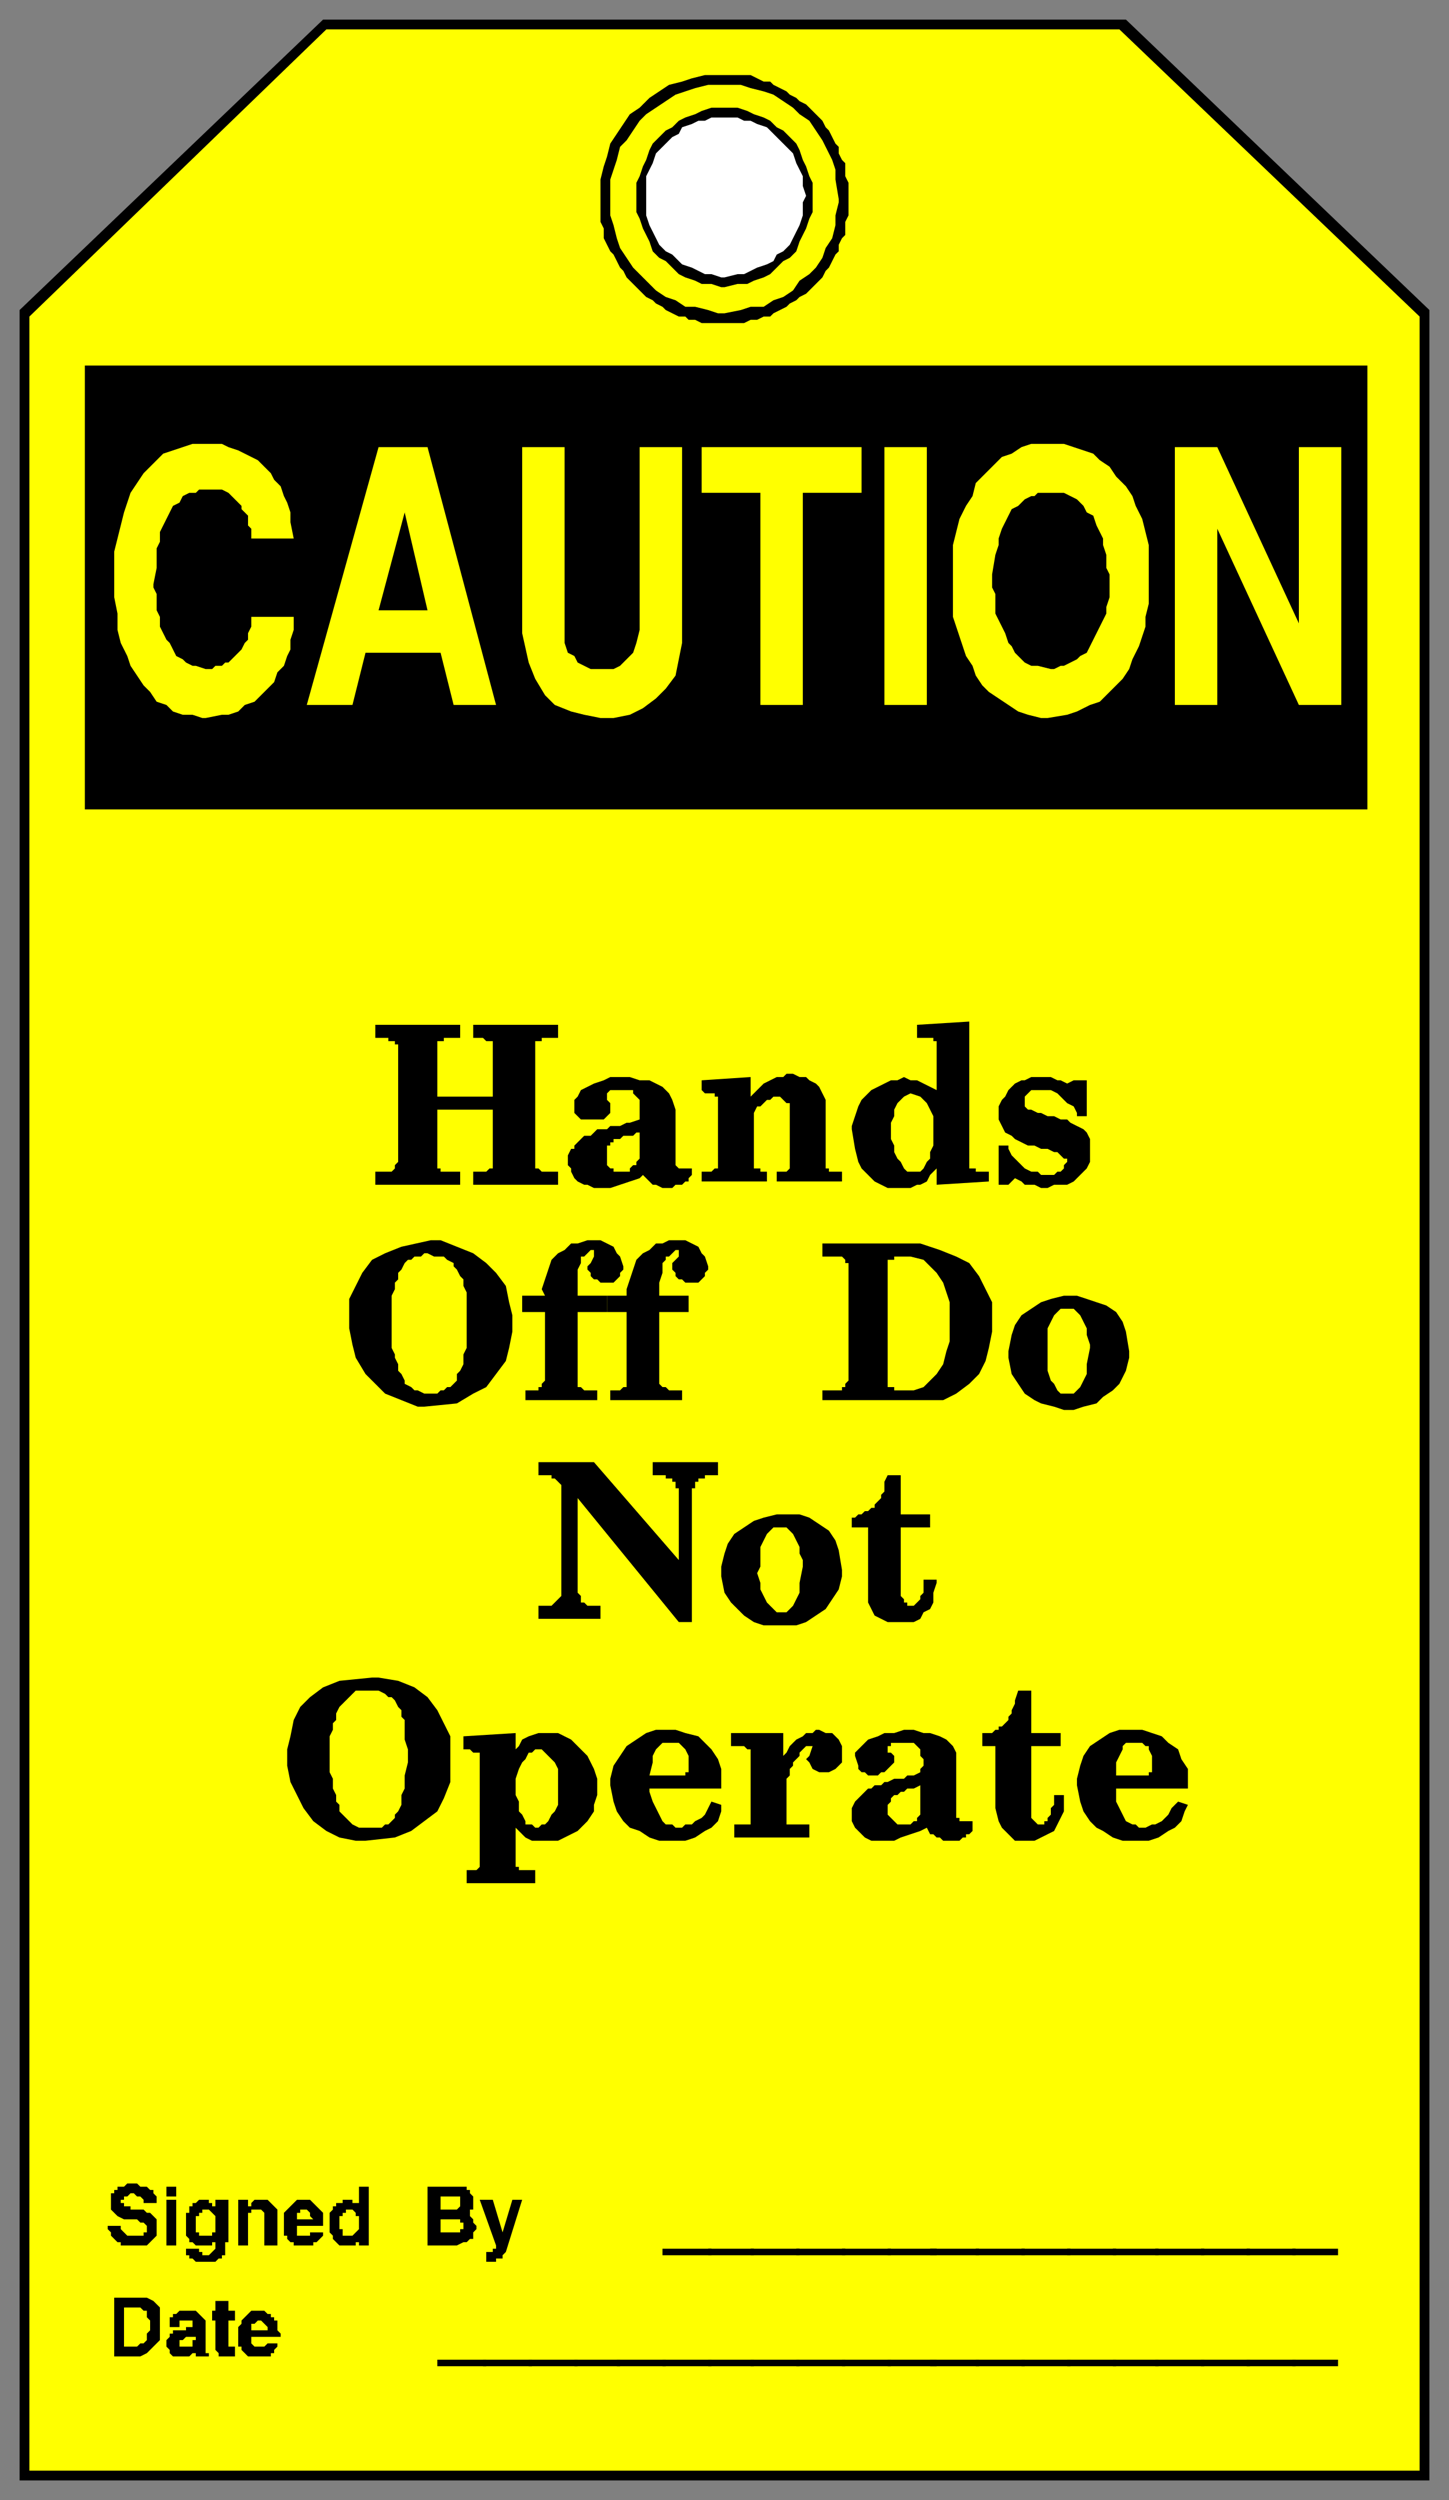 <svg xmlns="http://www.w3.org/2000/svg" fill-rule="evenodd" height="766" preserveAspectRatio="none" stroke-linecap="round" width="444"><rect width="100%" height="100%" fill="#808080" stroke="none"/><style>.brush1{fill:#000}.pen1{stroke:none}.brush2{fill:#ff0}.pen2{stroke:none}</style><path class="pen1 brush1" d="M438 760V95L345 6H99L6 95v665h432z"/><path class="pen2 brush2" d="M435 757V97L343 9H100L9 97v660h426z"/><path class="pen1 brush1" d="M222 23h8l2 1 2 1h2l1 1 2 1 2 1 1 1 2 1 1 1 2 1 2 2 2 2 1 1 1 2 1 1 1 2 1 2 1 1v2l1 2 1 1v4l1 2v10l-1 2v4l-1 1-1 2v2l-1 1-1 2-1 2-1 1-1 2-1 1-2 2-1 1-1 1-2 1-1 1-2 1-1 1-2 1-2 1-1 1h-2l-2 1h-2l-2 1h-13l-2-1h-2l-1-1h-2l-2-1-2-1-1-1-2-1-1-1-2-1-1-1-2-2-1-1-1-1-1-1-1-2-1-1-1-2-1-2-1-1-1-2-1-2v-3l-1-2V55l1-4 1-3 1-4 2-3 2-3 2-3 3-2 3-3 3-2 3-2 4-1 3-1 4-1h6z"/><path class="pen2 brush2" d="M222 26h5l3 1 4 1 3 1 3 2 3 2 2 2 3 2 2 3 2 3 1 2 2 4 1 3v3l1 6v1l-1 4v3l-1 4-2 3-1 3-2 3-2 2-3 2-2 3-3 2-3 1-3 2h-4l-3 1-5 1h-2l-3-1-4-1h-3l-3-2-3-1-3-2-3-3-2-2-2-2-2-3-2-3-1-3-1-4-1-3V55l1-3 1-3 1-4 2-2 2-3 2-3 2-2 3-2 3-2 3-2 3-1 3-1 4-1h5z"/><path class="pen1 brush1" d="M222 33h4l3 1 2 1 3 1 2 1 2 2 2 1 2 2 2 2 1 2 1 3 1 2 1 3 1 2v9l-1 2-1 3-1 2-1 2-1 3-2 2-2 1-2 2-2 2-2 1-3 1-2 1h-3l-4 1h-1l-3-1h-3l-2-1-3-1-2-1-2-2-2-2-2-1-2-2-1-3-1-2-1-2-1-3-1-2v-9l1-2 1-3 1-2 1-3 1-2 2-2 2-2 2-1 2-2 2-1 3-1 2-1 3-1h4z"/><path style="stroke:none;fill:#fff" d="M222 36h4l2 1h2l2 1 3 1 2 2 1 1 2 2 2 2 1 1 1 3 1 2 1 2v3l1 3-1 2v4l-1 3-1 2-1 2-1 2-2 2-2 1-1 2-2 1-3 1-2 1-2 1h-2l-4 1h-1l-3-1h-2l-2-1-2-1-3-1-1-1-2-2-2-1-2-2-1-2-1-2-1-2-1-3V54l1-2 1-2 1-3 1-1 2-2 2-2 2-1 1-2 3-1 2-1h2l2-1h4z"/><path class="pen1 brush1" d="M73 716v-3l1-1v-1l1-1 1-1 1-1h4l1 1h1v1h1v1h1v3l1 1v1h-9v2l1 1h3l1-1h3v1l-1 1v1h-1v1h-7l-1-1-1-1v-1h-1v-3zm-7 3v-8h-1v-3h1v-3h4v3h2v3h-2v8h2v3h-5v-1l-1-1v-1zm-15 0v-2l1-1v-1h1v-1h4v-1h2v-2h-4v2h-3v-3h1v-1h1l1-1h5l1 1 1 1 1 1v10h1v1h-4v-1h-1l-1 1h-5l-1-1v-1l-1-1zm-8 3h-8v-18h10l2 1 1 1 1 1v10l-1 1-1 1-1 1-1 1-2 1zm109-34-5-14h4l3 10 3-10h3l-5 16-1 1v1h-2v1h-3v-3h2v-1h1v-1zm-12 0h-9v-18h12v1h1v1l1 1v4h-1v2l1 1v1l1 1v1l-1 1v2h-1l-1 1h-1l-2 1zm-39-5v-5l1-1v-1h1v-1h2v-1h3v1h2v1-6h3v18h-3v-1h-1v1h-5l-1-1-1-1v-1l-1-1v-1zm-14-1v-4l1-1 1-1 1-1 1-1h4l1 1 1 1 1 1 1 1v4h-8v3h4v-1h4v1l-1 1-1 1h-1v1h-6v-1h-1l-1-1v-1h-1v-3zm-14 6v-14h3v2h1v-1l1-1h4l1 1 1 1 1 1v11h-4v-10l-1-1h-3v1h-1v10h-3zm-16-7v-3h1v-2h1v-1h1l1-1h3v1h1v1h1v-2h4v13h-1v4h-1v1h-1l-1 1h-6l-1-1h-1v-1h-1v-2h4v1h1v1h2l1-1 1-1v-2h-1v1h-5l-1-1h-1v-1l-1-1v-4zm-6-8v-3h3v3h-3zm0 15v-14h3v14h-3zm-18-6h4v1l1 1 1 1h5v-1h1v-2l-1-1h-1l-1-1h-4l-2-1-1-1-1-1v-5h1v-1h1v-1h2l1-1h3l1 1h2l1 1h1v1l1 1v2h-4v-1l-1-1h-1l-1-1h-1l-1 1h-1v1h-1v1h1v1h2v1h4l1 1h1l1 1 1 1v5l-1 1-1 1-1 1h-8v-1h-1l-1-1-1-1v-1l-1-1v-1zm377 43h-14v-2h14v2z"/><path class="pen1 brush1" d="M397 725h-15v-2h15v2z"/><path class="pen1 brush1" d="M383 725h-15v-2h15v2z"/><path class="pen1 brush1" d="M369 725h-15v-2h15v2z"/><path class="pen1 brush1" d="M355 725h-14v-2h14v2z"/><path class="pen1 brush1" d="M342 725h-15v-2h15v2z"/><path class="pen1 brush1" d="M328 725h-15v-2h15v2z"/><path class="pen1 brush1" d="M314 725h-15v-2h15v2z"/><path class="pen1 brush1" d="M300 725h-15v-2h15v2z"/><path class="pen1 brush1" d="M287 725h-15v-2h15v2z"/><path class="pen1 brush1" d="M273 725h-15v-2h15v2z"/><path class="pen1 brush1" d="M259 725h-15v-2h15v2z"/><path class="pen1 brush1" d="M245 725h-15v-2h15v2z"/><path class="pen1 brush1" d="M231 725h-14v-2h14v2z"/><path class="pen1 brush1" d="M218 725h-15v-2h15v2z"/><path class="pen1 brush1" d="M204 725h-15v-2h15v2z"/><path class="pen1 brush1" d="M190 725h-14v-2h14v2z"/><path class="pen1 brush1" d="M177 725h-15v-2h15v2z"/><path class="pen1 brush1" d="M163 725h-15v-2h15v2z"/><path class="pen1 brush1" d="M149 725h-15v-2h15v2zm261-34h-14v-2h14v2z"/><path class="pen1 brush1" d="M397 691h-15v-2h15v2z"/><path class="pen1 brush1" d="M383 691h-15v-2h15v2z"/><path class="pen1 brush1" d="M369 691h-15v-2h15v2z"/><path class="pen1 brush1" d="M355 691h-14v-2h14v2z"/><path class="pen1 brush1" d="M342 691h-15v-2h15v2z"/><path class="pen1 brush1" d="M328 691h-15v-2h15v2z"/><path class="pen1 brush1" d="M314 691h-15v-2h15v2z"/><path class="pen1 brush1" d="M300 691h-15v-2h15v2z"/><path class="pen1 brush1" d="M287 691h-15v-2h15v2z"/><path class="pen1 brush1" d="M273 691h-15v-2h15v2z"/><path class="pen1 brush1" d="M259 691h-15v-2h15v2z"/><path class="pen1 brush1" d="M245 691h-15v-2h15v2z"/><path class="pen1 brush1" d="M231 691h-14v-2h14v2z"/><path class="pen1 brush1" d="M218 691h-15v-2h15v2zM26 112h393v136H26V112z"/><path class="pen2 brush2" d="M160 194v-57h13v60l1 3 2 1 1 2 2 1 2 1h7l2-1 1-1 2-2 1-1 1-3 1-4v-56h13v60l-1 5-1 5-3 4-3 3-4 3-4 2-5 1h-4l-5-1-4-1-5-2-3-3-3-5-2-5-2-9zm200 22v-79h13l25 54v-54h13v79h-13l-25-54v54h-13zm-68-35v-14l1-4 1-4 2-4 2-3 1-4 3-3 2-2 3-3 3-1 3-2 3-1h10l3 1 3 1 3 1 2 2 3 2 2 3 3 3 2 3 1 3 2 4 1 4 1 4v18l-1 4v3l-1 3-1 3-2 4-1 3-2 3-2 2-3 3-2 2-3 1-4 2-3 1-6 1h-2l-4-1-3-1-3-2-3-2-3-2-2-2-2-3-1-3-2-3-1-3-1-3-1-3-1-3v-8zm-21 35v-79h13v79h-13zm-38 0v-65h-18v-14h49v14h-18v65h-13zm-139 0 22-79h15l21 79h-13l-4-16h-23l-4 16H94zm-59-40v-7l1-4 1-4 1-4 1-3 1-3 2-3 2-3 2-2 2-2 2-2 3-1 3-1 3-1h9l2 1 3 1 2 1 2 1 2 1 2 2 2 2 1 2 2 2 1 3 1 2 1 3v3l1 5H77v-3l-1-1v-3l-1-1-1-1v-1l-1-1-1-1-1-1-1-1-2-1h-7l-1 1h-2l-2 1-1 2-2 1-1 2-1 2-1 2-1 2v3l-1 2v6l-1 5v1l1 2v5l1 2v3l1 2 1 2 1 1 1 2 1 2 2 1 1 1 2 1h1l3 1h2l1-1h2l1-1h1l1-1 1-1 1-1 1-1 1-2 1-1v-2l1-2v-3h13v4l-1 3v3l-1 2-1 3-2 2-1 3-2 2-2 2-2 2-3 1-2 2-3 1h-2l-5 1h-1l-3-1h-3l-3-1-2-2-3-1-2-3-2-2-2-3-2-3-1-3-2-4-1-4v-5l-1-5v-7z"/><path class="pen1 brush1" d="M304 176v4l1 2v6l1 2 1 2 1 2 1 3 1 1 1 2 2 2 1 1 2 1h2l4 1h1l2-1h1l2-1 2-1 1-1 2-1 1-2 1-2 1-2 1-2 1-2 1-2v-2l1-3v-7l-1-2v-4l-1-3v-2l-1-2-1-2-1-3-2-1-1-2-2-2-2-1-2-1h-8l-1 1h-1l-2 1-1 1-1 1-2 1-1 2-1 2-1 2-1 3v2l-1 3-1 6zm-180-19-8 30h15l-7-30z"/><path class="pen2 brush2" d="M77 714h5v-1l-1-1-1-1h-1l-1 1h-1v2zm-17 1v1h-3l-1 1h-1v2h4v-2h1v-2zm-22 4h4l1-1h1l1-1v-2l1-1v-3l-1-1v-2h-1l-1-1h-5v12zm97-35h6v-1h1v-2h-1v-1h-6v4zm0-11v4h5l1-1v-3h-6zm-31 7v3h1v2h3l1-1 1-1v-4h-1v-1l-1-1h-2v1h-1v1h-1v1zm-13 0h5l-1-1v-1l-1-1h-2v1h-1v2zm-31 1v3h1v1h4v-1h1v-5l-1-1-1-1h-2v1h-1v1h-1v2z"/><path class="pen1 brush1" d="M330 547v-2l1-4 1-3 2-3 3-2 3-2 3-1h7l3 1 3 1 2 2 3 2 1 3 2 3v6h-22v4l1 2 1 2 1 2 2 1h1l1 1h2l2-1h1l2-1 1-1 1-1 1-2 2-2 3 1-1 2-1 3-2 2-2 1-3 2-3 1h-8l-3-1-3-2-2-1-2-2-2-3-1-3-1-5zm-25 7v-19h-4v-4h3l1-1h1v-1h1l1-1 1-1v-1l1-1v-1l1-2v-1l1-3h4v13h9v4h-9v22l1 1 1 1h2v-1h1v-1l1-1v-2l1-1v-3h3v5l-1 2-1 2-1 2-2 1-2 1-2 1h-6l-1-1-2-2-1-1-1-2-1-4zm-43-2 1-1 1-1 1-1 1-1h1l1-1h2l1-1h1l2-1h3l1-1h2l2-1v-1l1-1v-2l-1-1v-2l-1-1-1-1h-7v1h-1v2h1l1 1v2l-1 1-1 1-1 1h-1l-1 1h-3l-1-1h-1l-1-1v-1l-1-3v-1l1-1 2-2 1-1 3-1 2-1h3l3-1h3l3 1h2l3 1 2 1 2 2 1 2v20h1v1h4v3l-1 1h-1v1h-1l-1 1h-5l-1-1h-1l-1-1h-1l-1-2-2 1-3 1-3 1-2 1h-7l-2-1-1-1-1-1-1-1-1-2v-4l1-2zm-32 5v-21h-1l-1-1h-4v-4h16v8-1l1-1 1-2 1-1 1-1 2-1 1-1h2l1-1h1l2 1h2l1 1 1 1 1 2v5l-1 1-1 1-2 1h-3l-2-1-1-2-1-1 1-1 1-3h-2l-1 1-1 1v1l-1 1-1 1v1l-1 1v2l-1 1v14h7v4h-23v-4h5v-2zm-43-10v-2l1-4 2-3 2-3 3-2 3-2 3-1h6l3 1 4 1 2 2 2 2 2 3 1 3v6h-22v1l1 3 1 2 1 2 1 2 1 1h2l1 1h2l1-1h2l1-1 2-1 1-1 1-2 1-2 3 1v2l-1 3-2 2-2 1-3 2-3 1h-8l-3-1-3-2-3-1-2-2-2-3-1-3-1-5zm-40 6v-16h-2l-1-1h-2v-4l16-1v5l1-1 1-2 2-1 3-1h6l2 1 2 1 2 2 1 1 2 2 1 2 1 2 1 3v5l-1 3v2l-2 3-1 1-2 2-2 1-2 1-2 1h-8l-2-1-1-1-2-2v12h1v1h5v4h-21v-4h3l1-1v-19zm-33-39h2l6 1 5 2 4 3 3 4 2 4 2 4v14l-2 5-2 4-4 3-4 3-5 2-9 1h-3l-5-1-4-2-4-3-3-4-2-4-2-4-1-5v-5l1-4 1-5 2-4 3-3 4-3 5-2 10-1zm152-27v-19h-5v-3h1l1-1h1l1-1h1l1-1h1v-1l1-1 1-1v-1l1-1v-3l1-2h4v12h9v4h-9v21l1 1v1h1v1h2l1-1 1-1v-1l1-1v-4h4v1l-1 3v3l-1 2-2 1-1 2-2 1h-8l-2-1-2-1-1-2-1-2v-4zm-45-4v-3l1-4 1-3 2-3 3-2 3-2 3-1 4-1h7l3 1 3 2 3 2 2 3 1 3 1 6v2l-1 4-2 3-2 3-3 2-3 2-3 1h-10l-3-1-3-2-2-2-2-2-2-3-1-5zm-49-28-1-1-1-1h-1v-1h-4v-4h17l26 30v-22h-1v-2h-1v-1h-2v-1h-4v-4h20v4h-4v1h-2v1h-1v2h-1v41h-4l-31-38v29l1 1v2h1l1 1h4v4h-19v-4h4l1-1 1-1 1-1v-34zm137-39v-2l1-5 1-3 2-3 3-2 3-2 3-1 4-1h4l3 1 3 1 3 1 3 2 2 3 1 3 1 6v2l-1 4-2 4-2 2-3 2-2 2-4 1-3 1h-3l-3-1-4-1-2-1-3-2-2-3-2-3-1-5zm-49 5v-34h-1v-1l-1-1h-6v-4h30l6 2 5 2 4 2 3 4 2 4 2 4v9l-1 5-1 4-2 4-3 3-4 3-4 2h-37v-3h6v-1h1v-1l1-1v-2zm-68 2v-21h-6v-5h6v-2l1-3 1-3 1-3 2-2 2-1 2-2h2l2-1h5l2 1 2 1 1 2 1 1 1 3v1l-1 1v1l-1 1-1 1h-4l-1-1h-1l-1-1v-1l-1-1v-2l2-2v-2h-1l-1 1-1 1h-1v1l-1 1v3l-1 3v4h9v5h-9v22l1 1h1l1 1h4v3h-22v-3h3l1-1h1v-2z"/><path class="pen1 brush1" d="M167 423v-21h-7v-5h7l-1-2 1-3 1-3 1-3 2-2 2-1 2-2h2l3-1h4l2 1 2 1 1 2 1 1 1 3v1l-1 1v1l-1 1-1 1h-4l-1-1h-1l-1-1v-1l-1-1v-1l1-1 1-2v-2h-1l-1 1-1 1h-1v2l-1 2v8h9v5h-9v23h1l1 1h4v3h-22v-3h4v-1h1v-1l1-1zm-35-43h3l5 2 5 2 4 3 3 3 3 4 1 5 1 4v5l-1 5-1 4-3 4-3 4-4 2-5 3-10 1h-2l-5-2-5-2-3-3-3-3-3-5-1-4-1-5v-9l2-4 2-4 3-4 4-2 5-2 9-2zm174-40v-1l1-2 1-1 1-2 1-1 1-1 2-1h1l2-1h6l2 1h1l2 1 2-1h4v11h-3v-1l-1-2-2-1-1-1-1-1-1-1-2-1h-6l-1 1-1 1v3l1 1h1l2 1h1l2 1h2l2 1h2l1 1 2 1 2 1 1 1 1 2v7l-1 2-1 1-2 2-1 1-2 1h-4l-2 1h-2l-2-1h-3l-1-1-2-1-2 2h-3v-12h3v1l1 2 2 2 1 1 1 1 2 1h2l1 1h4l1-1h1l1-1v-1l1-1v-1h-1l-1-1-1-1h-1l-2-1h-2l-2-1h-2l-2-1-2-1-1-1-2-1-1-2-1-2v-3zm-45 6v-1l1-3 1-3 1-2 1-1 2-2 2-1 2-1 2-1h2l2-1 2 1h2l2 1 2 1 2 1v-15h-1v-1h-5v-4l16-1v45h2v1h4v3l-16 1v-5l-1 1-1 1-1 2-2 1h-1l-2 1h-7l-2-1-2-1-2-2-2-2-1-2-1-4-1-6zm-41 4v-14h-1v-1h-3l-1-1v-3l15-1v6l1-1 1-1 2-2 2-1 2-1h2l1-1h2l2 1h2l1 1 2 1 1 1 1 2 1 2v21h1v1h4v3h-20v-3h3l1-1v-20h-1l-1-1-1-1h-2l-1 1h-1l-1 1-1 1h-1l-1 2v17h2v1h2v3h-20v-3h3l1-1h1v-8zm-45 2h1v-1l1-1 1-1 1-1h2l1-1 1-1h3l1-1h3l2-1h1l3-1v-6l-1-1-1-1v-1h-7l-1 1v1h-1 1v1l1 1v3l-1 1-1 1h-7l-1-1-1-1v-4l1-1 1-2 2-1 2-1 3-1 2-1h6l3 1h3l2 1 2 1 2 2 1 2 1 3v17l1 1h4v2l-1 1v1h-1l-1 1h-2l-1 1h-3l-2-1h-1l-1-1-1-1-1-1-1 1-3 1-3 1-3 1h-5l-2-1h-1l-2-1-1-1-1-2v-1l-1-1v-3l1-2zm-53-31v-1h-1v-1h-2v-1h-4v-4h26v4h-5v1h-2v17h17v-17h-2l-1-1h-3v-4h26v4h-5v1h-2v39h1l1 1h5v4h-26v-4h4l1-1h1v-18h-17v18h1v1h6v4h-26v-4h5l1-1v-1l1-1v-35z"/><path class="pen2 brush2" d="M353 541v-3l-1-2v-1h-1l-1-1h-5l-1 1v1l-1 2-1 2v4h10v-1h1v-2zm-81 15 1 1 1 1 1 1h4l1-1h1v-1l1-1v-9l-2 1h-2l-1 1h-1l-1 1h-1l-1 1v1l-1 1v3zm-61-15v-3l-1-2-1-1-1-1h-5l-1 1-1 1-1 2v2l-1 4h11v-1h1v-2zm-53 8v1l1 2v3l1 1 1 2v1h2l1 1h1l1-1h1l1-1 1-2 1-1 1-2v-11l-1-2-1-1-1-1-1-1-1-1h-2l-1 1h-1l-1 2-1 1-1 2-1 3v4zm-46-31h-3l-1 1-1 1-1 1-1 1-1 1-1 2v2l-1 1v2l-1 2v11l1 2v3l1 2v2l1 1v2l1 1 1 1 1 1 1 1 2 1h7l1-1h1l1-1 1-1v-1l1-1 1-2v-3l1-2v-4l1-4v-4l-1-3v-6l-1-1v-2l-1-1-1-2-1-1h-1l-1-1-2-1h-4zm121-38-1 2 1 3v2l1 2 1 2 1 1 1 1 1 1h3l1-1 1-1 1-2 1-2v-3l1-5v-2l-1-2v-2l-1-2-1-2-1-1-1-1h-4l-1 1-1 1-1 2-1 2v6zm88-67v7l1 3 1 1 1 2 1 1h4l1-1 1-1 1-2 1-2v-3l1-5v-1l-1-3v-2l-1-2-1-2-1-1-1-1h-4l-1 1-1 1-1 2-1 2v6zm-49 10v2h2v1h6l3-1 2-2 2-2 2-3 1-4 1-3v-12l-1-3-1-3-2-3-2-2-2-2-4-1h-5v1h-2v37zm-141-39h-1l-1 1h-2l-1 1h-1l-1 1-1 2-1 1v2l-1 1v2l-1 2v16l1 2v1l1 2v2l1 1 1 2v1l2 1 1 1h1l2 1h4l1-1h1l1-1h1l1-1 1-1v-2l1-1 1-2v-3l1-2v-17l-1-2v-2l-1-1-1-2-1-1v-1l-2-1-1-1h-3l-2-1zm148-49-2 1-1 1-1 1-1 2v2l-1 2v5l1 2v2l1 2 1 1 1 2 1 1h4l1-1 1-2 1-1v-2l1-2v-9l-1-2-1-2-1-1-1-1-3-1zm-93 21v1l1 1h1v1h5v-1l1-1h1v-1l1-1v-8h-1l-1 1h-3l-1 1h-2v1h-1v1h-1v5z"/></svg>
